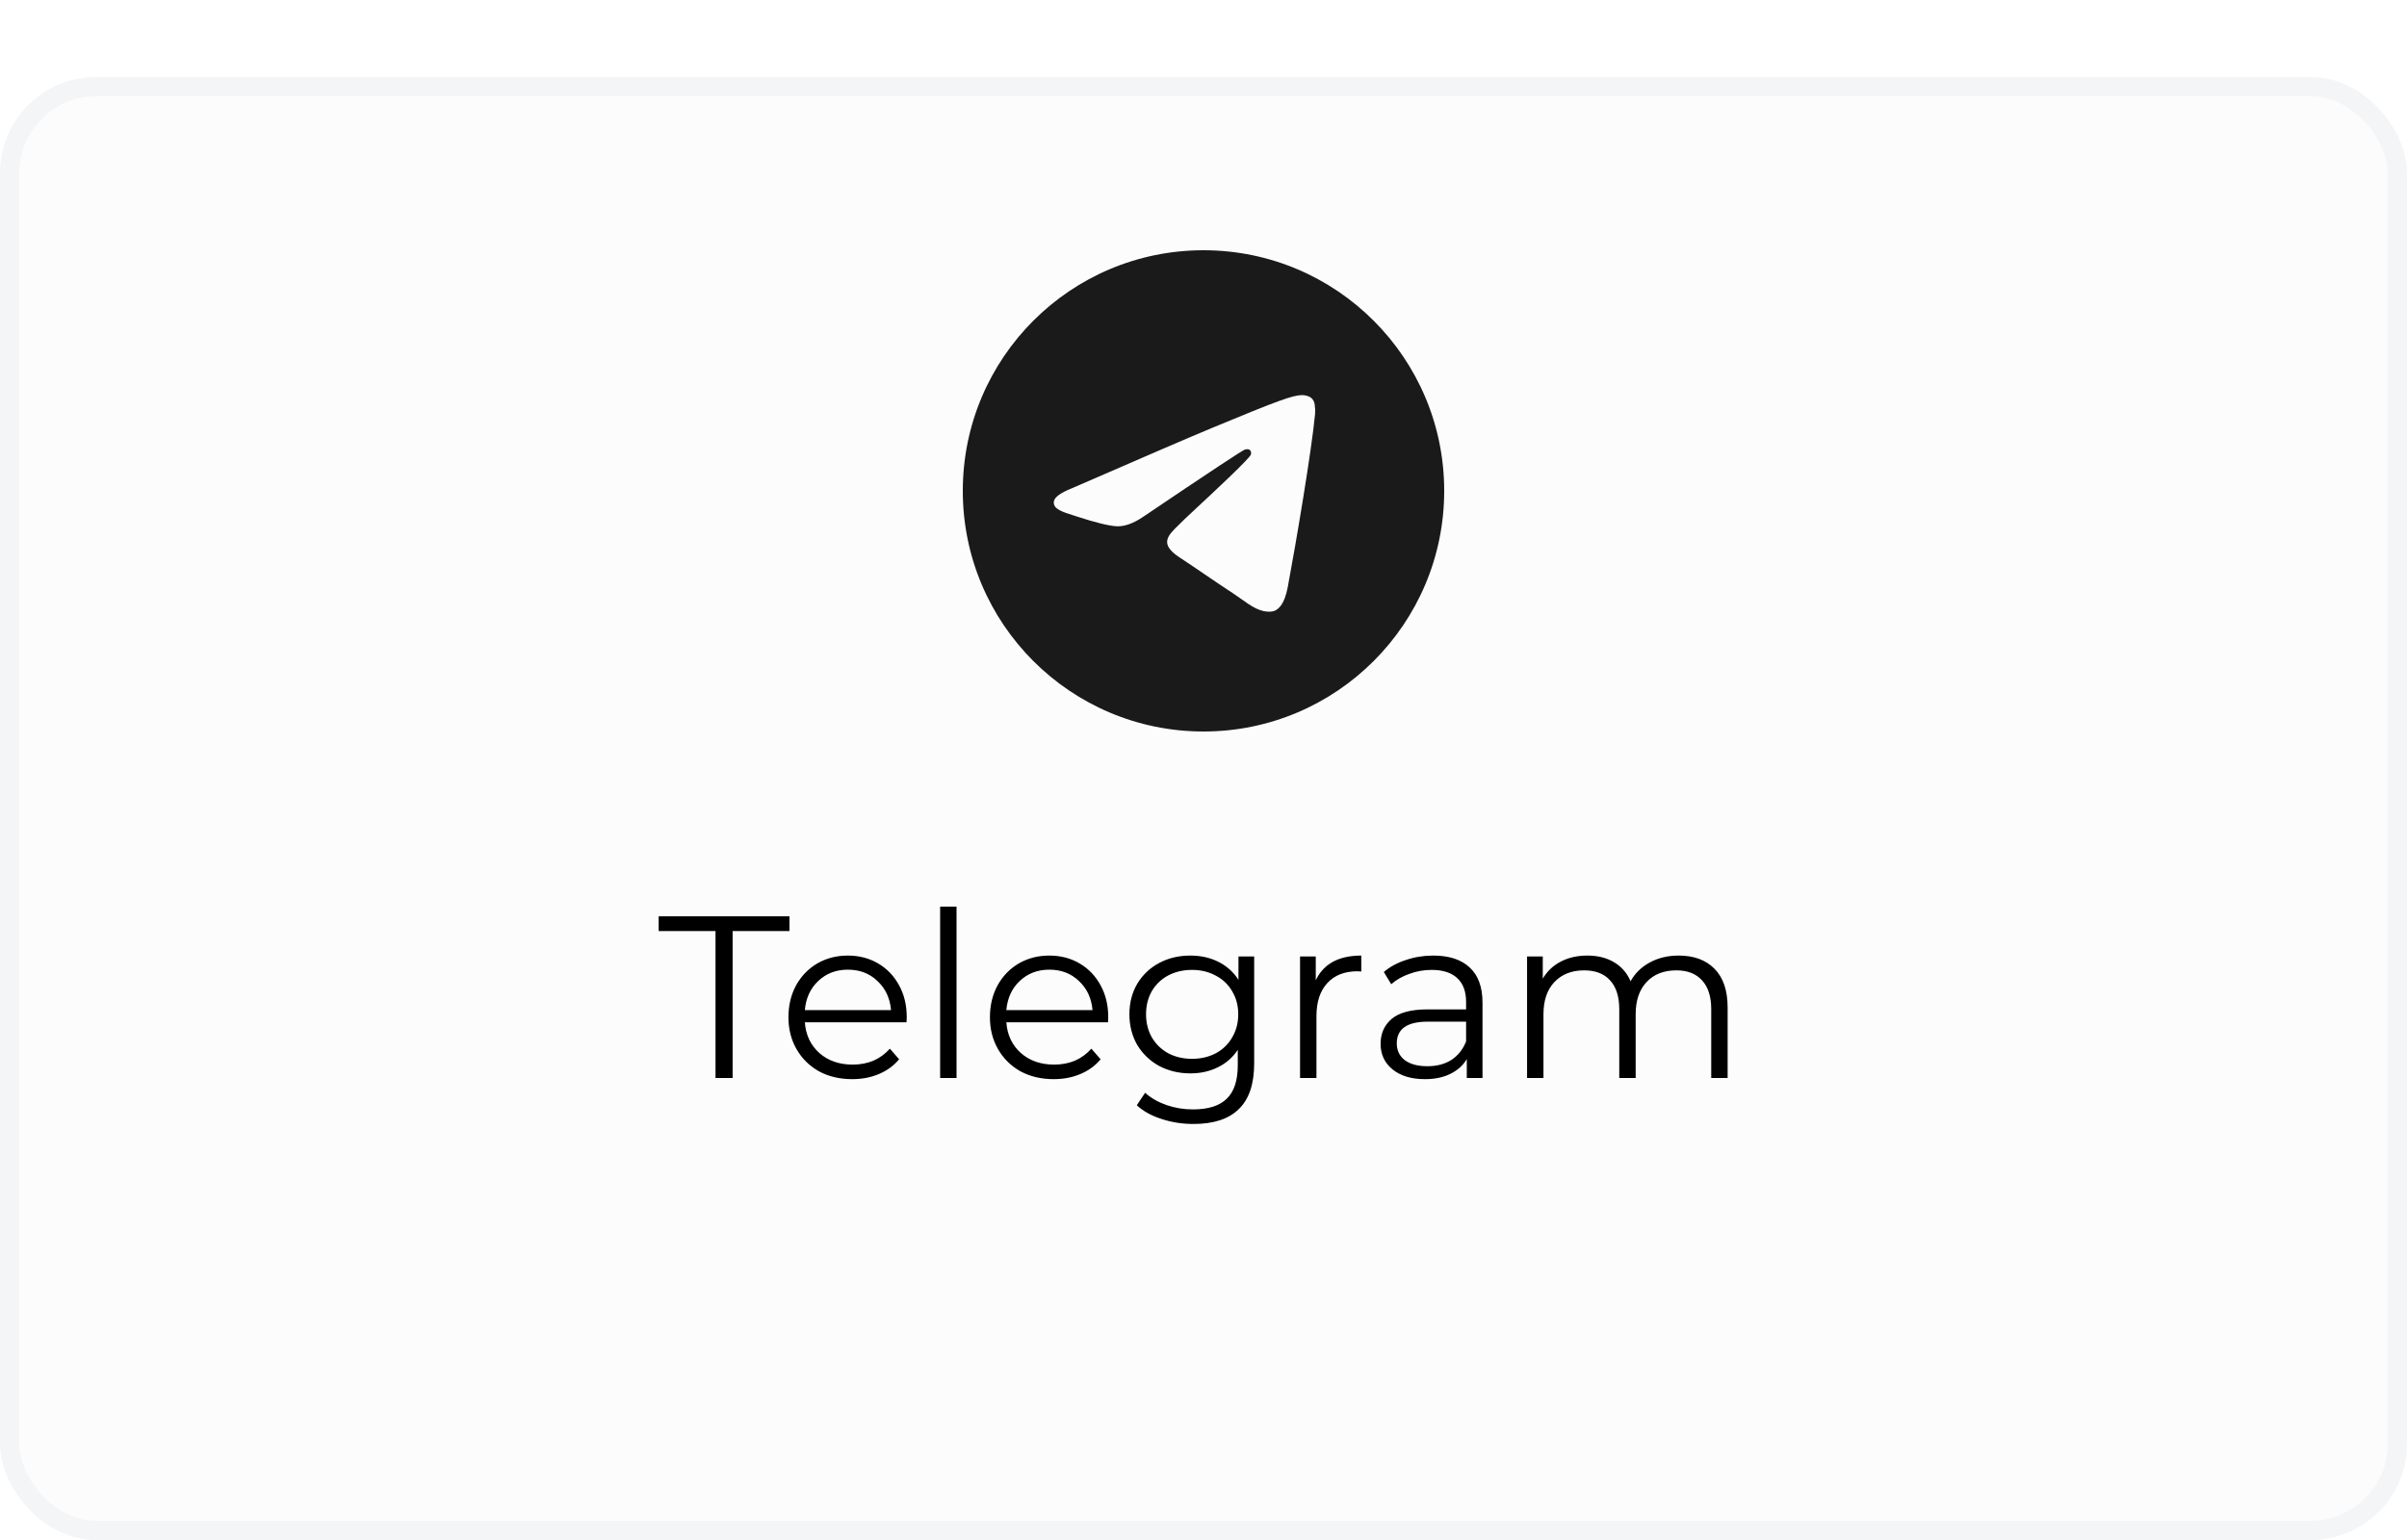 <svg width="125" height="80" viewBox="0 0 125 80" fill="none" xmlns="http://www.w3.org/2000/svg">
<g filter="url(#filter0_d)">
<rect width="125" height="76" rx="5" fill="#FCFCFC"/>
<rect x="0.5" y="0.5" width="124" height="75" rx="4.5" stroke="#F4F5F7"/>
</g>
<path d="M37.158 48.368H34.206V47.6H40.998V48.368H38.046V56H37.158V48.368ZM47.077 53.108H41.797C41.845 53.764 42.097 54.296 42.553 54.704C43.009 55.104 43.585 55.304 44.281 55.304C44.673 55.304 45.033 55.236 45.361 55.1C45.689 54.956 45.973 54.748 46.213 54.476L46.693 55.028C46.413 55.364 46.061 55.62 45.637 55.796C45.221 55.972 44.761 56.06 44.257 56.06C43.609 56.06 43.033 55.924 42.529 55.652C42.033 55.372 41.645 54.988 41.365 54.5C41.085 54.012 40.945 53.46 40.945 52.844C40.945 52.228 41.077 51.676 41.341 51.188C41.613 50.7 41.981 50.32 42.445 50.048C42.917 49.776 43.445 49.64 44.029 49.64C44.613 49.64 45.137 49.776 45.601 50.048C46.065 50.32 46.429 50.7 46.693 51.188C46.957 51.668 47.089 52.22 47.089 52.844L47.077 53.108ZM44.029 50.372C43.421 50.372 42.909 50.568 42.493 50.96C42.085 51.344 41.853 51.848 41.797 52.472H46.273C46.217 51.848 45.981 51.344 45.565 50.96C45.157 50.568 44.645 50.372 44.029 50.372ZM48.823 47.096H49.675V56H48.823V47.096ZM57.541 53.108H52.261C52.309 53.764 52.561 54.296 53.017 54.704C53.473 55.104 54.049 55.304 54.745 55.304C55.137 55.304 55.497 55.236 55.825 55.1C56.153 54.956 56.437 54.748 56.677 54.476L57.157 55.028C56.877 55.364 56.525 55.62 56.101 55.796C55.685 55.972 55.225 56.06 54.721 56.06C54.073 56.06 53.497 55.924 52.993 55.652C52.497 55.372 52.109 54.988 51.829 54.5C51.549 54.012 51.409 53.46 51.409 52.844C51.409 52.228 51.541 51.676 51.805 51.188C52.077 50.7 52.445 50.32 52.909 50.048C53.381 49.776 53.909 49.64 54.493 49.64C55.077 49.64 55.601 49.776 56.065 50.048C56.529 50.32 56.893 50.7 57.157 51.188C57.421 51.668 57.553 52.22 57.553 52.844L57.541 53.108ZM54.493 50.372C53.885 50.372 53.373 50.568 52.957 50.96C52.549 51.344 52.317 51.848 52.261 52.472H56.737C56.681 51.848 56.445 51.344 56.029 50.96C55.621 50.568 55.109 50.372 54.493 50.372ZM65.132 49.688V55.232C65.132 56.304 64.868 57.096 64.34 57.608C63.82 58.128 63.032 58.388 61.976 58.388C61.392 58.388 60.836 58.3 60.308 58.124C59.788 57.956 59.364 57.72 59.036 57.416L59.468 56.768C59.772 57.04 60.14 57.252 60.572 57.404C61.012 57.556 61.472 57.632 61.952 57.632C62.752 57.632 63.34 57.444 63.716 57.068C64.092 56.7 64.28 56.124 64.28 55.34V54.536C64.016 54.936 63.668 55.24 63.236 55.448C62.812 55.656 62.34 55.76 61.82 55.76C61.228 55.76 60.688 55.632 60.2 55.376C59.72 55.112 59.34 54.748 59.06 54.284C58.788 53.812 58.652 53.28 58.652 52.688C58.652 52.096 58.788 51.568 59.06 51.104C59.34 50.64 59.72 50.28 60.2 50.024C60.68 49.768 61.22 49.64 61.82 49.64C62.356 49.64 62.84 49.748 63.272 49.964C63.704 50.18 64.052 50.492 64.316 50.9V49.688H65.132ZM61.904 55.004C62.36 55.004 62.772 54.908 63.14 54.716C63.508 54.516 63.792 54.24 63.992 53.888C64.2 53.536 64.304 53.136 64.304 52.688C64.304 52.24 64.2 51.844 63.992 51.5C63.792 51.148 63.508 50.876 63.14 50.684C62.78 50.484 62.368 50.384 61.904 50.384C61.448 50.384 61.036 50.48 60.668 50.672C60.308 50.864 60.024 51.136 59.816 51.488C59.616 51.84 59.516 52.24 59.516 52.688C59.516 53.136 59.616 53.536 59.816 53.888C60.024 54.24 60.308 54.516 60.668 54.716C61.036 54.908 61.448 55.004 61.904 55.004ZM68.33 50.924C68.53 50.5 68.826 50.18 69.218 49.964C69.618 49.748 70.11 49.64 70.694 49.64V50.468L70.49 50.456C69.826 50.456 69.306 50.66 68.93 51.068C68.554 51.476 68.366 52.048 68.366 52.784V56H67.514V49.688H68.33V50.924ZM74.433 49.64C75.257 49.64 75.889 49.848 76.329 50.264C76.769 50.672 76.989 51.28 76.989 52.088V56H76.173V55.016C75.981 55.344 75.697 55.6 75.321 55.784C74.953 55.968 74.513 56.06 74.001 56.06C73.297 56.06 72.737 55.892 72.321 55.556C71.905 55.22 71.697 54.776 71.697 54.224C71.697 53.688 71.889 53.256 72.273 52.928C72.665 52.6 73.285 52.436 74.133 52.436H76.137V52.052C76.137 51.508 75.985 51.096 75.681 50.816C75.377 50.528 74.933 50.384 74.349 50.384C73.949 50.384 73.565 50.452 73.197 50.588C72.829 50.716 72.513 50.896 72.249 51.128L71.865 50.492C72.185 50.22 72.569 50.012 73.017 49.868C73.465 49.716 73.937 49.64 74.433 49.64ZM74.133 55.388C74.613 55.388 75.025 55.28 75.369 55.064C75.713 54.84 75.969 54.52 76.137 54.104V53.072H74.157C73.077 53.072 72.537 53.448 72.537 54.2C72.537 54.568 72.677 54.86 72.957 55.076C73.237 55.284 73.629 55.388 74.133 55.388ZM87.175 49.64C87.967 49.64 88.587 49.868 89.035 50.324C89.491 50.78 89.719 51.452 89.719 52.34V56H88.867V52.424C88.867 51.768 88.707 51.268 88.387 50.924C88.075 50.58 87.631 50.408 87.055 50.408C86.399 50.408 85.883 50.612 85.507 51.02C85.131 51.42 84.943 51.976 84.943 52.688V56H84.091V52.424C84.091 51.768 83.931 51.268 83.611 50.924C83.299 50.58 82.851 50.408 82.267 50.408C81.619 50.408 81.103 50.612 80.719 51.02C80.343 51.42 80.155 51.976 80.155 52.688V56H79.303V49.688H80.119V50.84C80.343 50.456 80.655 50.16 81.055 49.952C81.455 49.744 81.915 49.64 82.435 49.64C82.963 49.64 83.419 49.752 83.803 49.976C84.195 50.2 84.487 50.532 84.679 50.972C84.911 50.556 85.243 50.232 85.675 50C86.115 49.76 86.615 49.64 87.175 49.64Z" fill="black"/>
<path fill-rule="evenodd" clip-rule="evenodd" d="M75 25.5C75 32.403 69.403 38 62.5 38C55.597 38 50 32.403 50 25.5C50 18.597 55.597 13 62.5 13C69.403 13 75 18.597 75 25.5ZM62.948 22.228C61.732 22.733 59.302 23.78 55.658 25.368C55.067 25.603 54.756 25.833 54.728 26.058C54.68 26.44 55.157 26.59 55.805 26.793C55.894 26.821 55.985 26.849 56.079 26.88C56.718 27.087 57.576 27.33 58.022 27.34C58.427 27.348 58.879 27.181 59.378 26.84C62.782 24.541 64.54 23.379 64.65 23.354C64.728 23.337 64.837 23.314 64.909 23.379C64.982 23.444 64.975 23.567 64.968 23.6C64.92 23.801 63.051 25.54 62.082 26.44C61.78 26.72 61.567 26.919 61.523 26.965C61.425 27.066 61.325 27.163 61.229 27.255C60.635 27.826 60.192 28.255 61.254 28.955C61.765 29.292 62.173 29.57 62.58 29.847C63.025 30.15 63.469 30.452 64.044 30.829C64.19 30.925 64.329 31.024 64.466 31.121C64.983 31.491 65.449 31.822 66.024 31.77C66.357 31.738 66.703 31.425 66.878 30.488C67.292 28.274 68.106 23.478 68.295 21.501C68.306 21.337 68.299 21.172 68.274 21.009C68.259 20.878 68.195 20.757 68.095 20.671C67.946 20.549 67.715 20.523 67.61 20.525C67.141 20.533 66.42 20.784 62.948 22.228Z" fill="#1A1A1A"/>
<defs>
<filter id="filter0_d" x="0" y="0" width="125" height="80" filterUnits="userSpaceOnUse" color-interpolation-filters="sRGB">
<feFlood flood-opacity="0" result="BackgroundImageFix"/>
<feColorMatrix in="SourceAlpha" type="matrix" values="0 0 0 0 0 0 0 0 0 0 0 0 0 0 0 0 0 0 127 0" result="hardAlpha"/>
<feOffset dy="4"/>
<feColorMatrix type="matrix" values="0 0 0 0 0.996 0 0 0 0 0.863 0 0 0 0 0.239 0 0 0 1 0"/>
<feBlend mode="normal" in2="BackgroundImageFix" result="effect1_dropShadow"/>
<feBlend mode="normal" in="SourceGraphic" in2="effect1_dropShadow" result="shape"/>
</filter>
</defs>
</svg>
